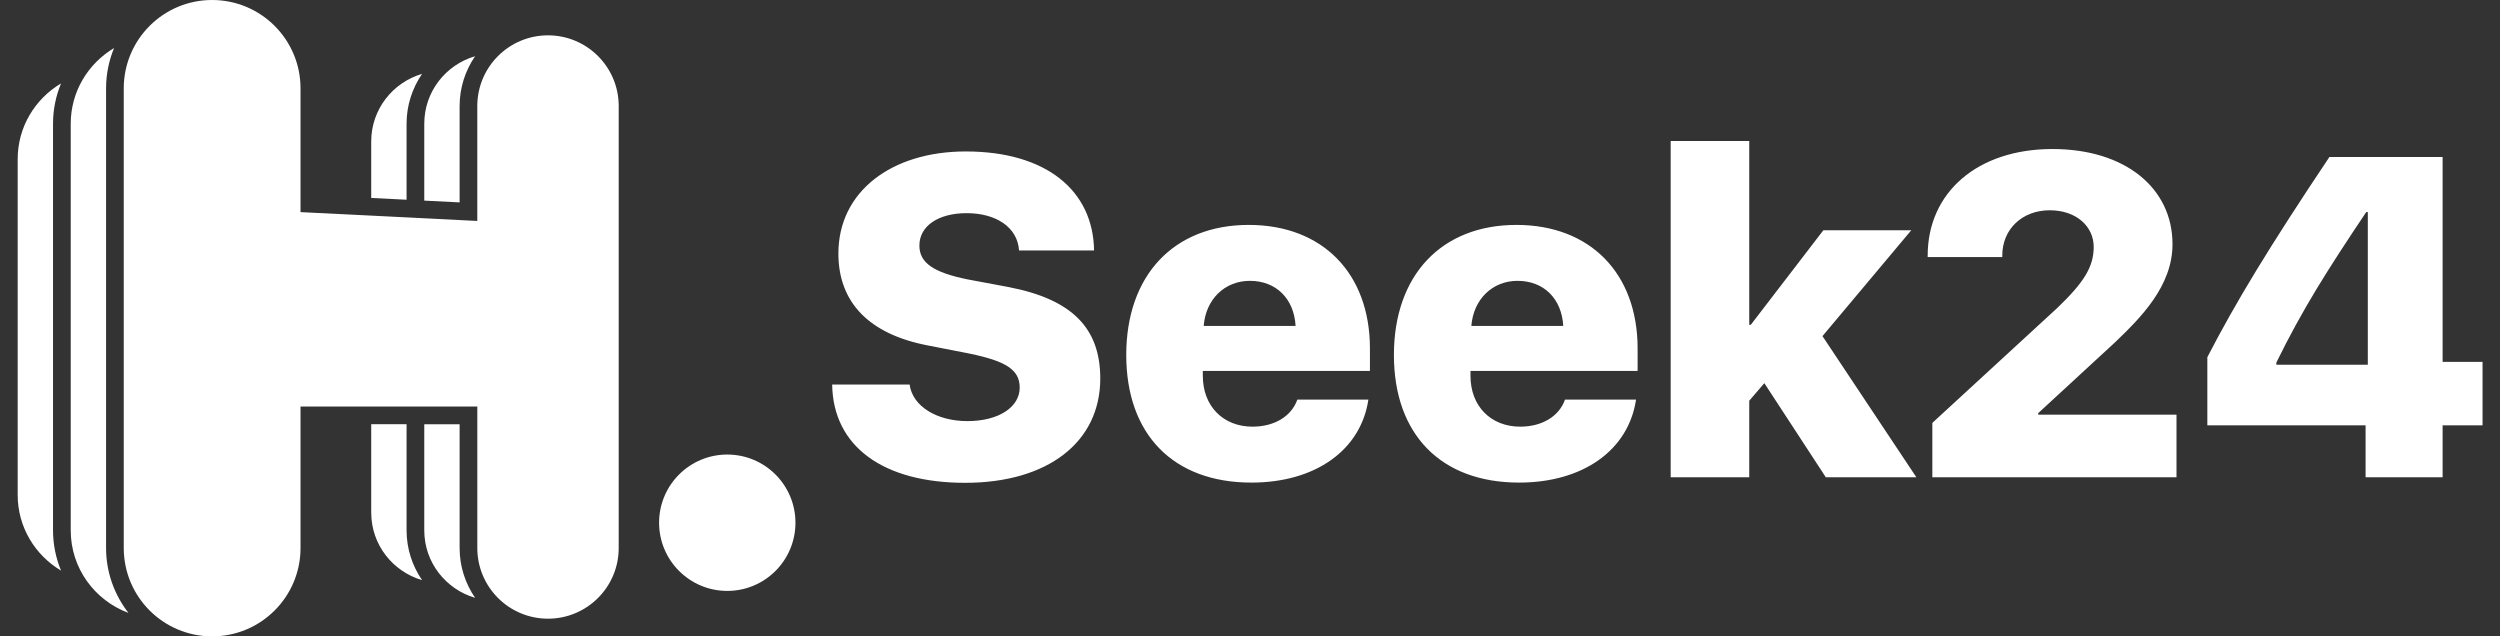 <svg width="110" height="28" viewBox="0 0 110 28" fill="none" xmlns="http://www.w3.org/2000/svg">
<rect x="0" y="0" width="110" height="28" fill="#333333" stroke="none"/>
<g clip-path="url(#clip0_4351_67)">
<path d="M24.112 1.555C22.394 1.555 21.001 2.948 21.001 4.666V9.722L13.223 9.333V3.888C13.223 1.741 11.482 0 9.333 0C7.185 0 5.445 1.742 5.445 3.888V24.112C5.445 26.26 7.185 28 9.333 28C11.482 28 13.223 26.26 13.223 24.112V17.889H21.002V24.112C21.002 25.83 22.394 27.222 24.112 27.222C25.83 27.222 27.223 25.83 27.223 24.112V4.666C27.223 2.948 25.83 1.555 24.112 1.555ZM4.667 3.889C4.667 3.261 4.793 2.662 5.019 2.114C3.882 2.793 3.112 4.022 3.112 5.444V23.335C3.112 25.006 4.171 26.418 5.652 26.968C5.038 26.178 4.667 25.188 4.667 24.112V3.889ZM2.686 3.67C1.548 4.348 0.778 5.58 0.778 6.999V21.778C0.778 23.199 1.548 24.429 2.686 25.107C2.453 24.545 2.333 23.942 2.333 23.333V5.444C2.333 4.816 2.46 4.218 2.686 3.67ZM20.223 4.666C20.223 3.852 20.476 3.098 20.905 2.473C19.615 2.852 18.668 4.031 18.668 5.444V8.827L20.223 8.905V4.666ZM20.223 18.667H18.668V23.334C18.668 24.747 19.615 25.926 20.905 26.305C20.476 25.68 20.223 24.926 20.223 24.112V18.667ZM16.334 22.556C16.334 23.968 17.282 25.147 18.573 25.527C18.142 24.901 17.889 24.147 17.889 23.333V18.666H16.334V22.556ZM17.889 5.444C17.889 4.63 18.143 3.876 18.571 3.25C17.282 3.63 16.334 4.809 16.334 6.222V8.71L17.889 8.788V5.444Z" fill="white"/>
</g>
<path d="M36.615 16.918H40.023C40.15 17.885 41.234 18.529 42.562 18.529C43.959 18.529 44.867 17.904 44.867 17.055C44.867 16.273 44.272 15.893 42.67 15.56L40.824 15.199C38.227 14.701 36.889 13.295 36.889 11.156C36.889 8.422 39.232 6.664 42.494 6.664C46.02 6.664 48.1 8.373 48.139 11.02H44.838C44.77 9.994 43.822 9.379 42.533 9.379C41.283 9.379 40.453 9.945 40.453 10.805C40.453 11.566 41.078 11.986 42.553 12.289L44.379 12.631C47.162 13.168 48.412 14.428 48.412 16.654C48.412 19.457 46.098 21.244 42.465 21.244C38.871 21.244 36.654 19.652 36.615 16.918ZM54.994 12.357C53.881 12.357 53.051 13.178 52.963 14.34H57.006C56.938 13.139 56.147 12.357 54.994 12.357ZM57.084 17.582H60.209C59.877 19.809 57.875 21.234 55.062 21.234C51.625 21.234 49.555 19.115 49.555 15.619C49.555 12.113 51.645 9.896 54.945 9.896C58.188 9.896 60.277 12.025 60.277 15.336V16.322H52.924V16.537C52.924 17.865 53.812 18.773 55.111 18.773C56.068 18.773 56.82 18.324 57.084 17.582ZM66.772 12.357C65.658 12.357 64.828 13.178 64.74 14.34H68.783C68.715 13.139 67.924 12.357 66.772 12.357ZM68.861 17.582H71.986C71.654 19.809 69.652 21.234 66.84 21.234C63.402 21.234 61.332 19.115 61.332 15.619C61.332 12.113 63.422 9.896 66.723 9.896C69.965 9.896 72.055 12.025 72.055 15.336V16.322H64.701V16.537C64.701 17.865 65.59 18.773 66.889 18.773C67.846 18.773 68.598 18.324 68.861 17.582ZM77.035 14.291L80.228 10.131H84.096L80.189 14.789L84.32 21H80.336L77.631 16.859L76.967 17.631V21H73.51V6.205H76.967V14.291H77.035ZM84.818 11.244C84.818 8.461 87.016 6.557 90.307 6.557C93.51 6.557 95.59 8.275 95.59 10.746C95.59 12.592 94.184 13.988 93.051 15.072L89.682 18.178V18.246H95.766V21H85.023V18.607L90.522 13.549C91.693 12.426 92.123 11.742 92.123 10.863C92.123 9.965 91.361 9.252 90.189 9.252C88.978 9.252 88.1 10.082 88.1 11.244V11.312H84.818V11.244ZM104.086 21V18.715H97.123V15.717C98.363 13.315 99.828 10.893 102.494 6.908H107.475V15.922H109.232V18.715H107.475V21H104.086ZM100.16 15.951V16.049H104.184V9.33H104.115C102.387 11.908 101.312 13.607 100.16 15.951Z" fill="white"/>
<circle cx="32" cy="23" r="3" fill="white"/>
<defs>
<clipPath id="clip0_4351_67">
<rect width="28" height="28" fill="white"/>
</clipPath>
</defs>
</svg>

